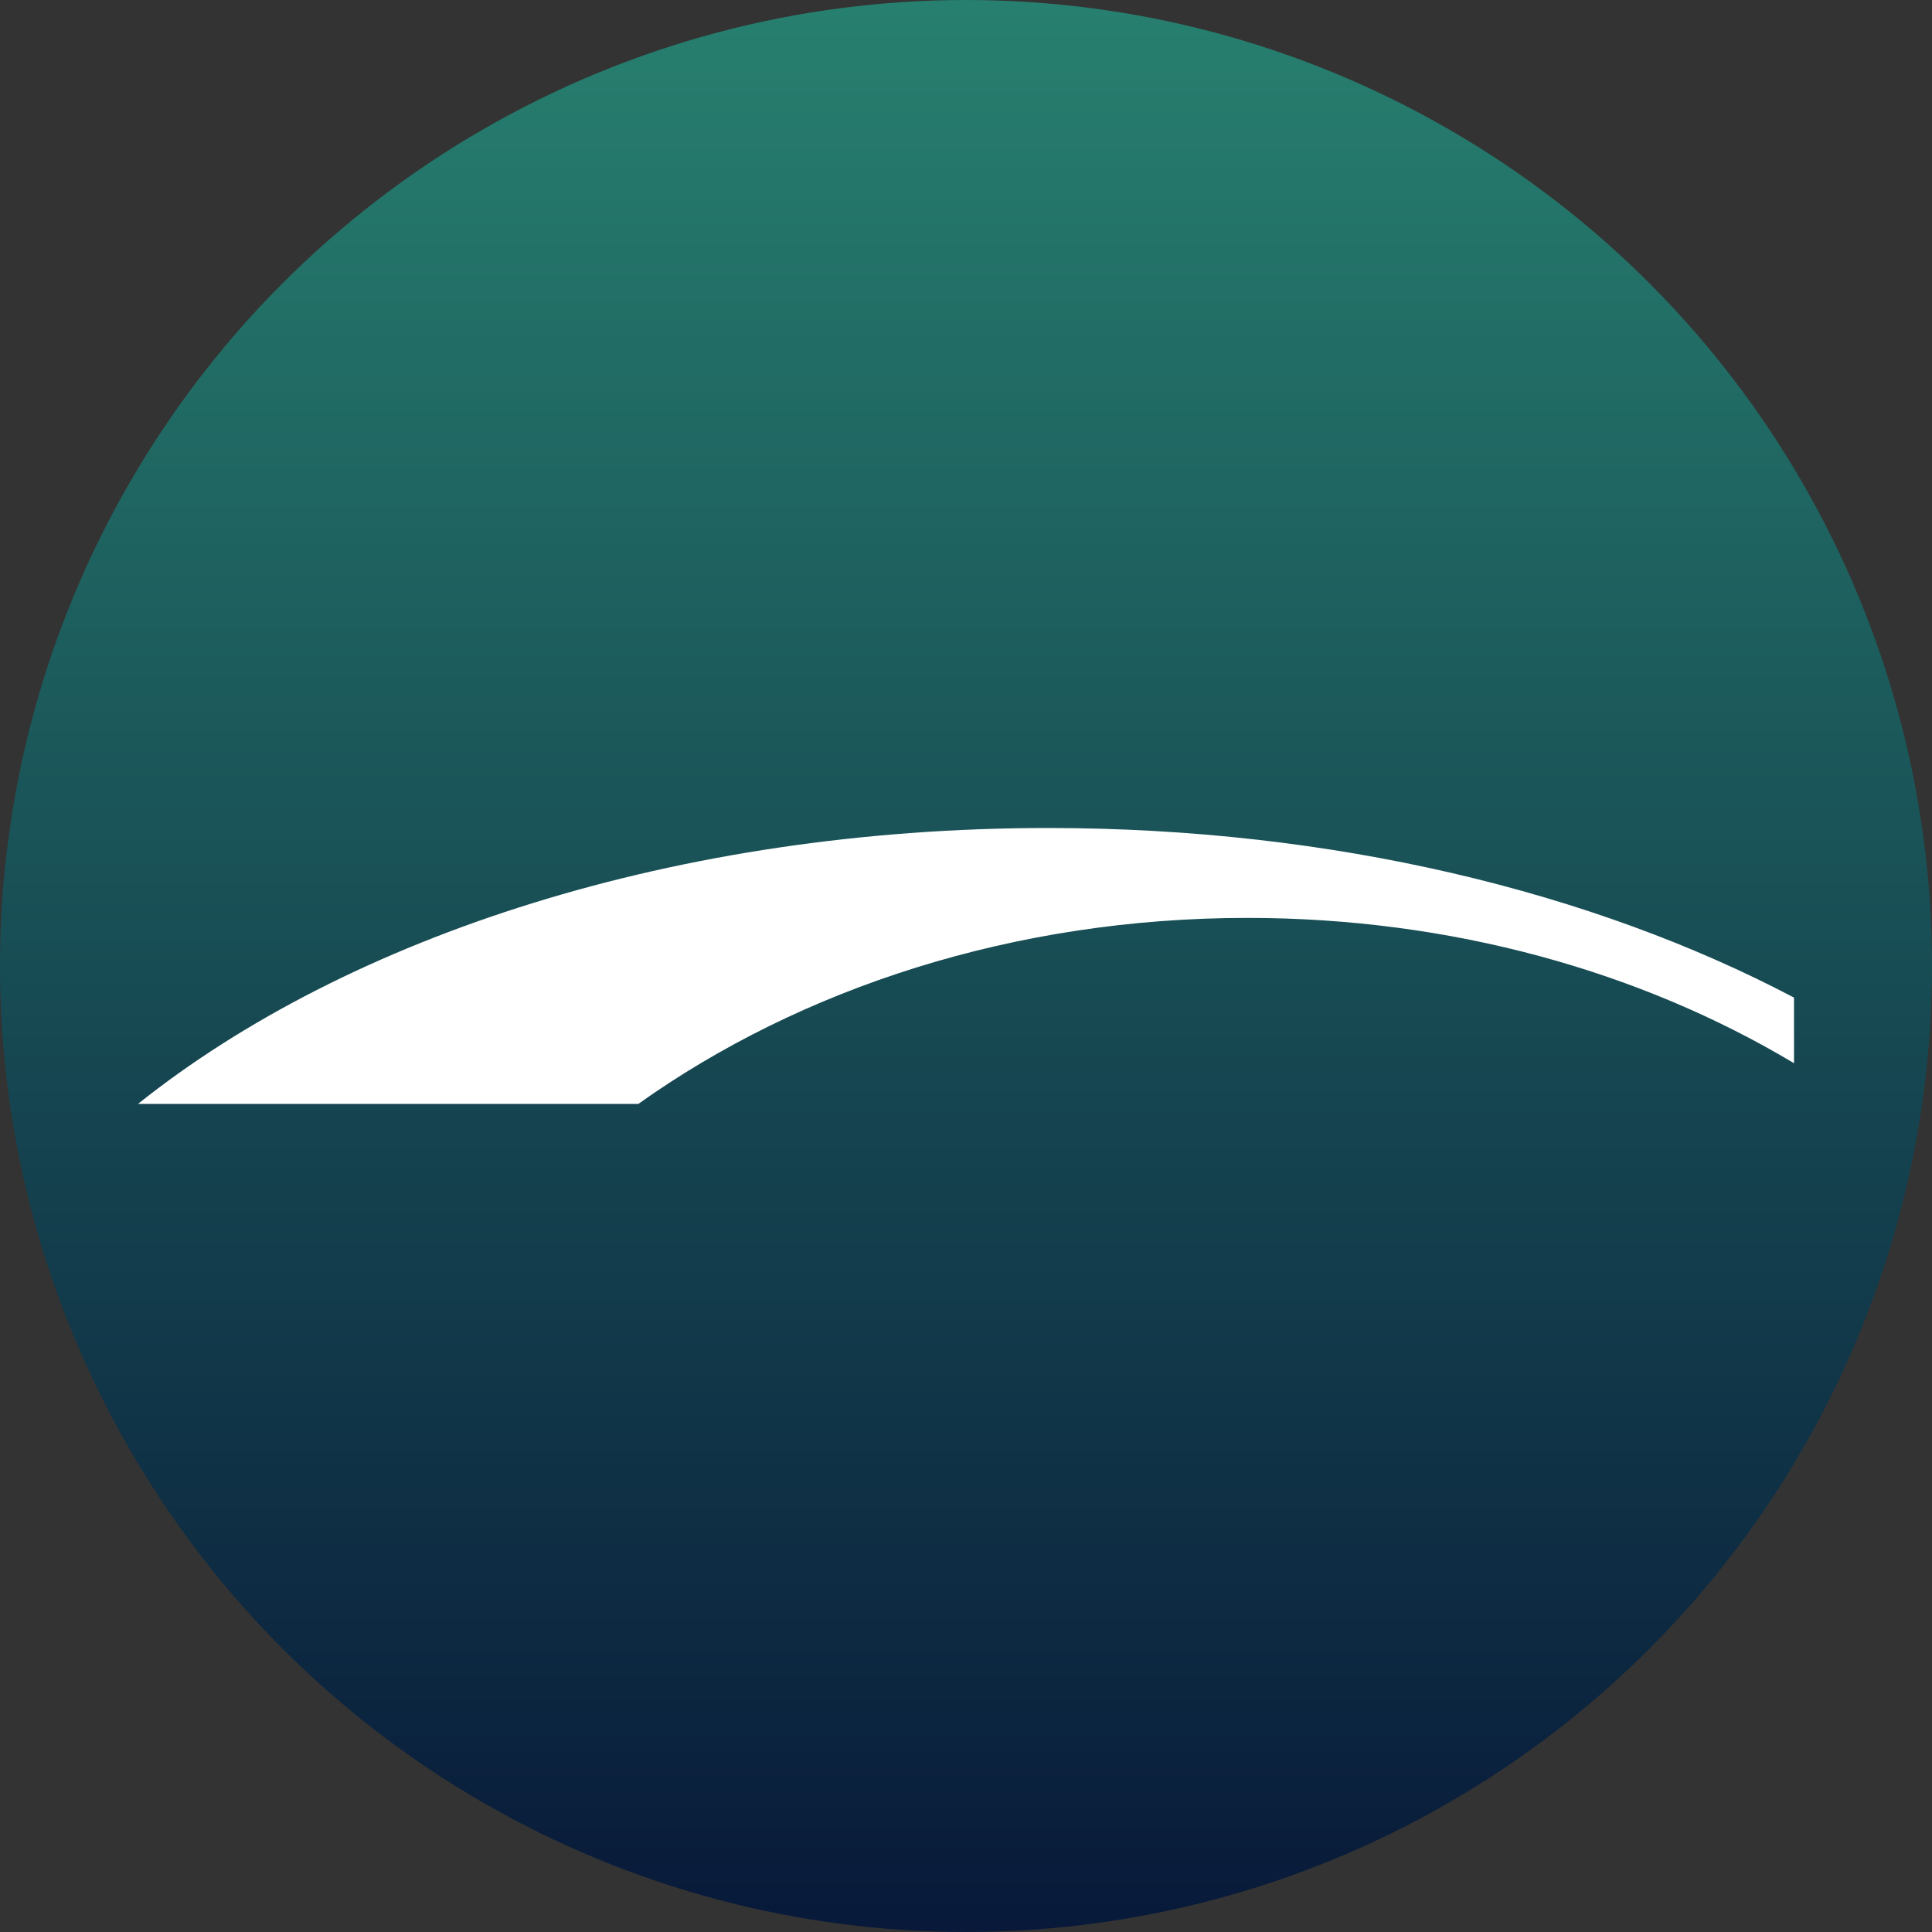 <svg width="56" height="56" viewBox="0 0 56 56" fill="none" xmlns="http://www.w3.org/2000/svg">
<rect x="0" y="0" width="56" height="56" fill="#333333" stroke="none"/>
<g id="Banco BPM SpA" clip-path="url(#clip0_1242_10)">
<circle id="BEId" cx="28" cy="28" r="28" fill="url(#paint0_linear_1242_10)"/>
<path id="Vector" d="M4 31.997H18.503C23.223 28.638 29.401 26.606 36.153 26.606C42.085 26.606 47.559 28.163 52 30.817V28.916C46.182 25.852 38.627 24 30.384 24C19.65 24 10.096 27.13 4 31.997Z" fill="white"/>
</g>
<defs>
<linearGradient id="paint0_linear_1242_10" x1="28" y1="-2" x2="28" y2="56" gradientUnits="userSpaceOnUse">
<stop stop-color="#288371"/>
<stop offset="1" stop-color="#081939"/>
</linearGradient>
<clipPath id="clip0_1242_10">
<rect width="56" height="56" fill="white"/>
</clipPath>
</defs>
</svg>
